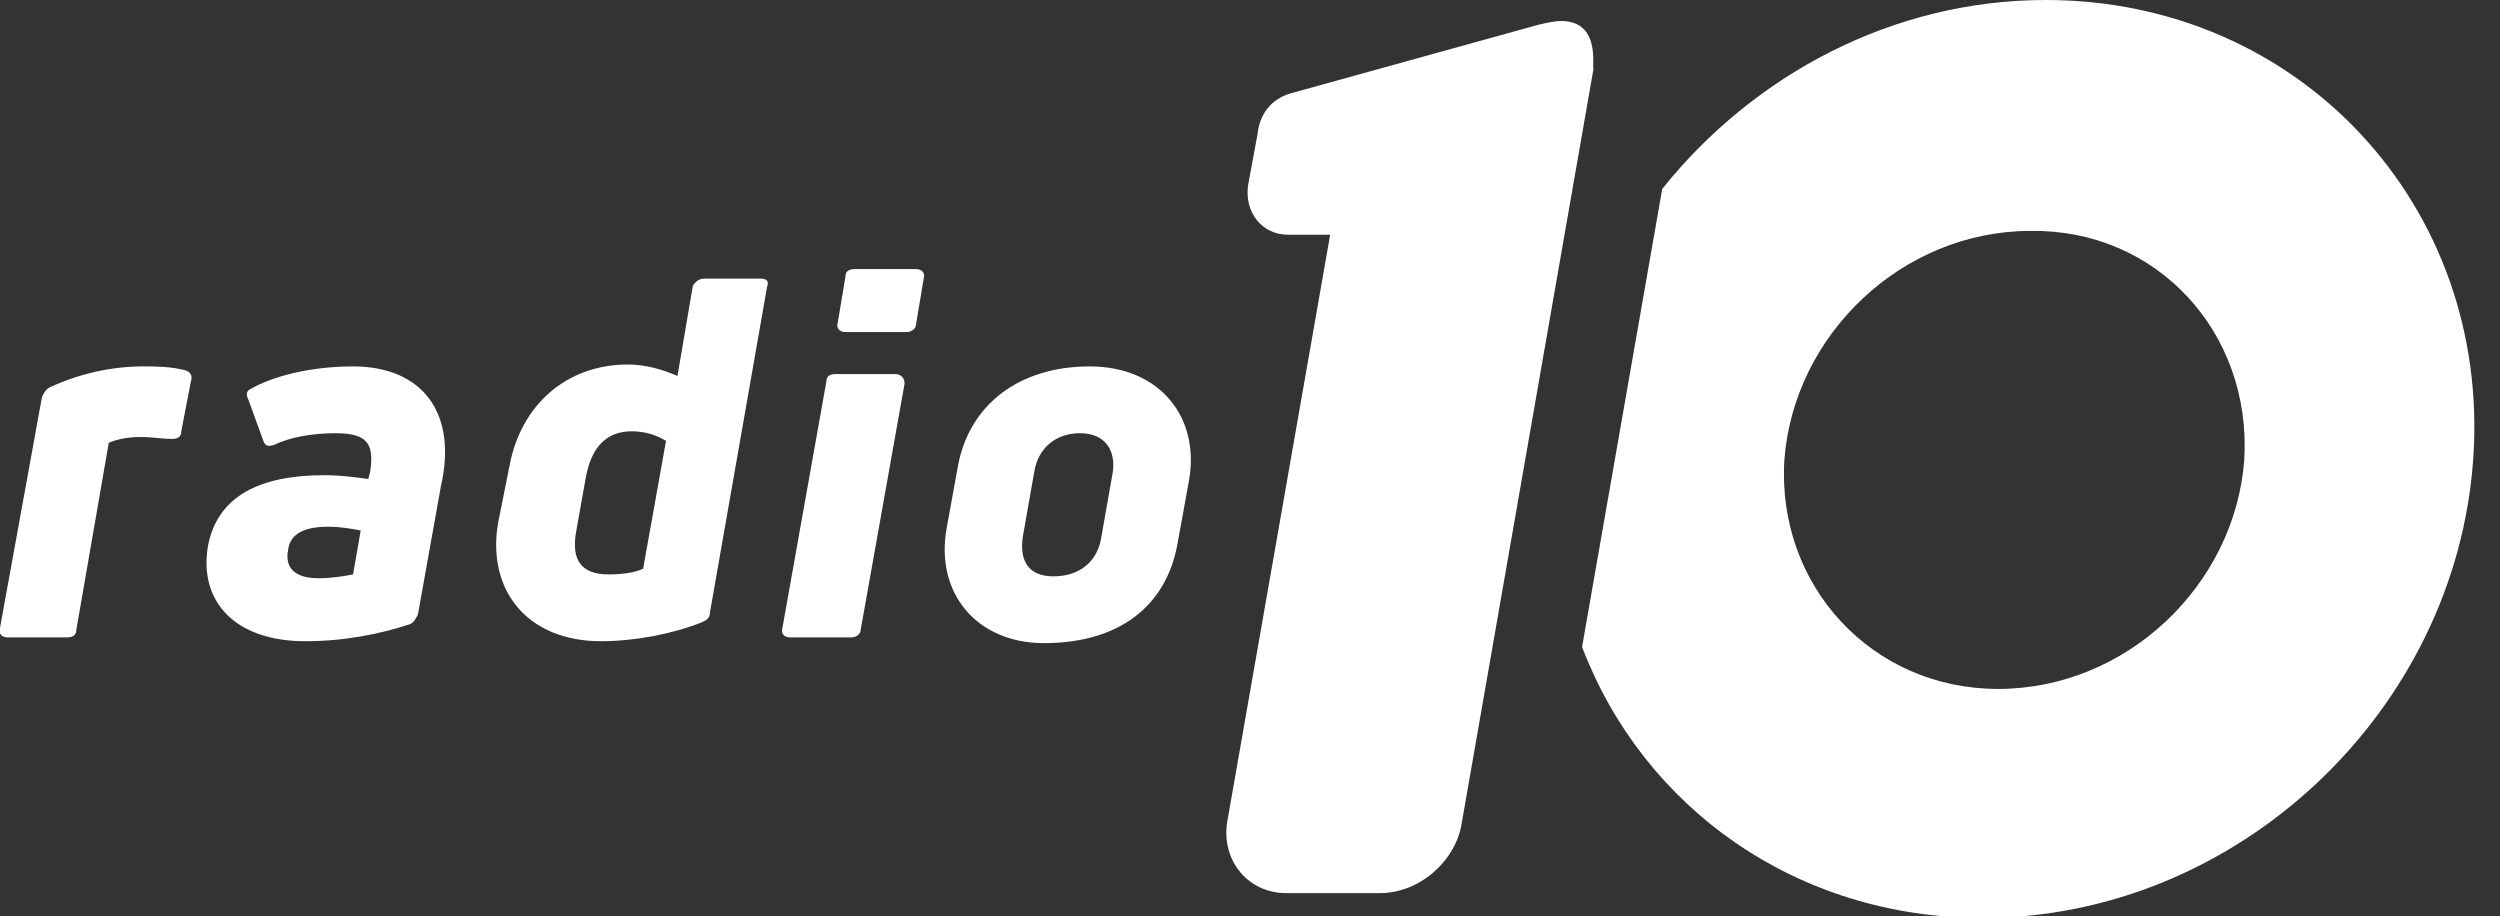 <svg xmlns="http://www.w3.org/2000/svg" width="131" height="48" viewBox="0 0 131 48" class="Component-root-0-2-310 T-svgLogo-0-2-278" icon="icon-logo-menu" data-testid="homeLogo"><rect x="0" y="0" width="131" height="48" fill="#333333" stroke="none"/><g><path fill-rule="evenodd" clip-rule="evenodd" fill="#FFFFFF" d="M107.2,0c-8,0-15.3,3.9-20.1,9.9l-4.2,24c3.2,8.4,11.2,14.2,21,14.2c13.3,0,24.8-10.8,25.7-24.1   C130.5,10.8,120.5,0,107.2,0z M117.6,24.1c-0.5,6.6-6.2,12-12.9,12c-6.6,0-11.6-5.4-11.2-12c0.5-6.6,6.2-12,12.9-12   C113,12,118,17.4,117.6,24.1z"></path><path fill-rule="evenodd" clip-rule="evenodd" fill="#FFFFFF" d="M81.8,1.1c-0.3,0-0.8,0.1-1.2,0.2L67.6,4.9c-1,0.3-1.6,1.1-1.7,2.1l-0.5,2.7c-0.2,1.4,0.7,2.6,2.1,2.6h2.2   l-5.4,30.8c-0.3,2,1.1,3.7,3.1,3.7h4.9c2.1,0,4-1.7,4.3-3.7l6.9-39.5C83.4,3.5,83.9,1.1,81.8,1.1z"></path></g><g><path fill="#FFFFFF" fill-rule="evenodd" clip-rule="evenodd" d="M39.9,14.6h-3c-0.3,0-0.5,0.2-0.6,0.4l-0.8,4.7c-0.7-0.3-1.6-0.6-2.6-0.6c-3.2,0-5.6,2.1-6.2,5.3l-0.6,3   c-0.6,3.5,1.5,6.2,5.4,6.2c1.8,0,3.8-0.4,5.3-1c0.2-0.1,0.4-0.2,0.4-0.5l3-17.1C40.3,14.8,40.2,14.6,39.9,14.6z M33.7,29.8   c-0.4,0.2-1.1,0.3-1.8,0.3c-1.4,0-2-0.7-1.7-2.3l0.5-2.8c0.3-1.6,1.1-2.4,2.4-2.4c0.7,0,1.3,0.2,1.8,0.5L33.7,29.8z"></path><path fill="#FFFFFF" fill-rule="evenodd" clip-rule="evenodd" d="M46.9,19.6h-3.1c-0.3,0-0.5,0.1-0.5,0.4L41,32.9c-0.1,0.3,0.1,0.5,0.4,0.5h3.2c0.3,0,0.5-0.2,0.5-0.4l2.3-12.9   C47.4,19.8,47.2,19.6,46.9,19.6z"></path><path fill="#FFFFFF" fill-rule="evenodd" clip-rule="evenodd" d="M48,14.1h-3.2c-0.3,0-0.5,0.1-0.5,0.4l-0.4,2.4c-0.1,0.3,0.1,0.5,0.4,0.5h3.2c0.3,0,0.5-0.2,0.5-0.4l0.4-2.4   C48.5,14.3,48.3,14.1,48,14.1z"></path><path fill="#FFFFFF" fill-rule="evenodd" clip-rule="evenodd" d="M57.1,19.2c-3.7,0-6.3,2-6.9,5.2l-0.6,3.3c-0.6,3.4,1.6,6,5.1,6c3.9,0,6.4-1.9,7-5.2l0.6-3.3   C62.9,21.9,60.8,19.2,57.1,19.2z M58.3,24.8l-0.6,3.4c-0.2,1.2-1.1,2-2.5,2c-1.3,0-1.8-0.8-1.6-2.1l0.6-3.4c0.2-1.2,1.1-2,2.4-2   C57.9,22.7,58.5,23.6,58.3,24.8z"></path><path fill="#FFFFFF" fill-rule="evenodd" clip-rule="evenodd" d="M18.5,19.2c-2.2,0-4.2,0.5-5.4,1.2c-0.2,0.1-0.2,0.3-0.1,0.5l0.8,2.2c0.1,0.3,0.3,0.3,0.6,0.2   c0.8-0.4,2-0.6,3.2-0.6c1.7,0,2,0.6,1.8,2l-0.1,0.4c-0.7-0.1-1.5-0.2-2.3-0.2c-3.4,0-5.6,1.1-6.1,3.7c-0.5,2.9,1.4,5,5.1,5   c2.1,0,4-0.4,5.5-0.9c0.2-0.1,0.3-0.3,0.4-0.5l1.2-6.7C24,21.6,22.1,19.2,18.5,19.2z M18.5,30.1c-0.5,0.1-1.2,0.2-1.8,0.2   c-1.2,0-1.8-0.5-1.6-1.5c0.1-0.8,0.8-1.2,2.1-1.2c0.6,0,1.2,0.1,1.7,0.2L18.5,30.1z"></path><path fill="#FFFFFF" fill-rule="evenodd" clip-rule="evenodd" d="M9.7,19.4c-0.8-0.2-1.5-0.2-2.2-0.2c-1.7,0-3.4,0.4-4.9,1.1c-0.2,0.1-0.3,0.3-0.4,0.5L0,32.9   c-0.1,0.3,0.1,0.5,0.4,0.5h3.1C3.8,33.4,4,33.3,4,33l1.7-9.8c0.5-0.2,1-0.3,1.7-0.3c0.6,0,1.1,0.1,1.6,0.1c0.3,0,0.5-0.1,0.5-0.4   l0.5-2.6C10.1,19.7,10,19.5,9.7,19.4z"></path></g></svg>
